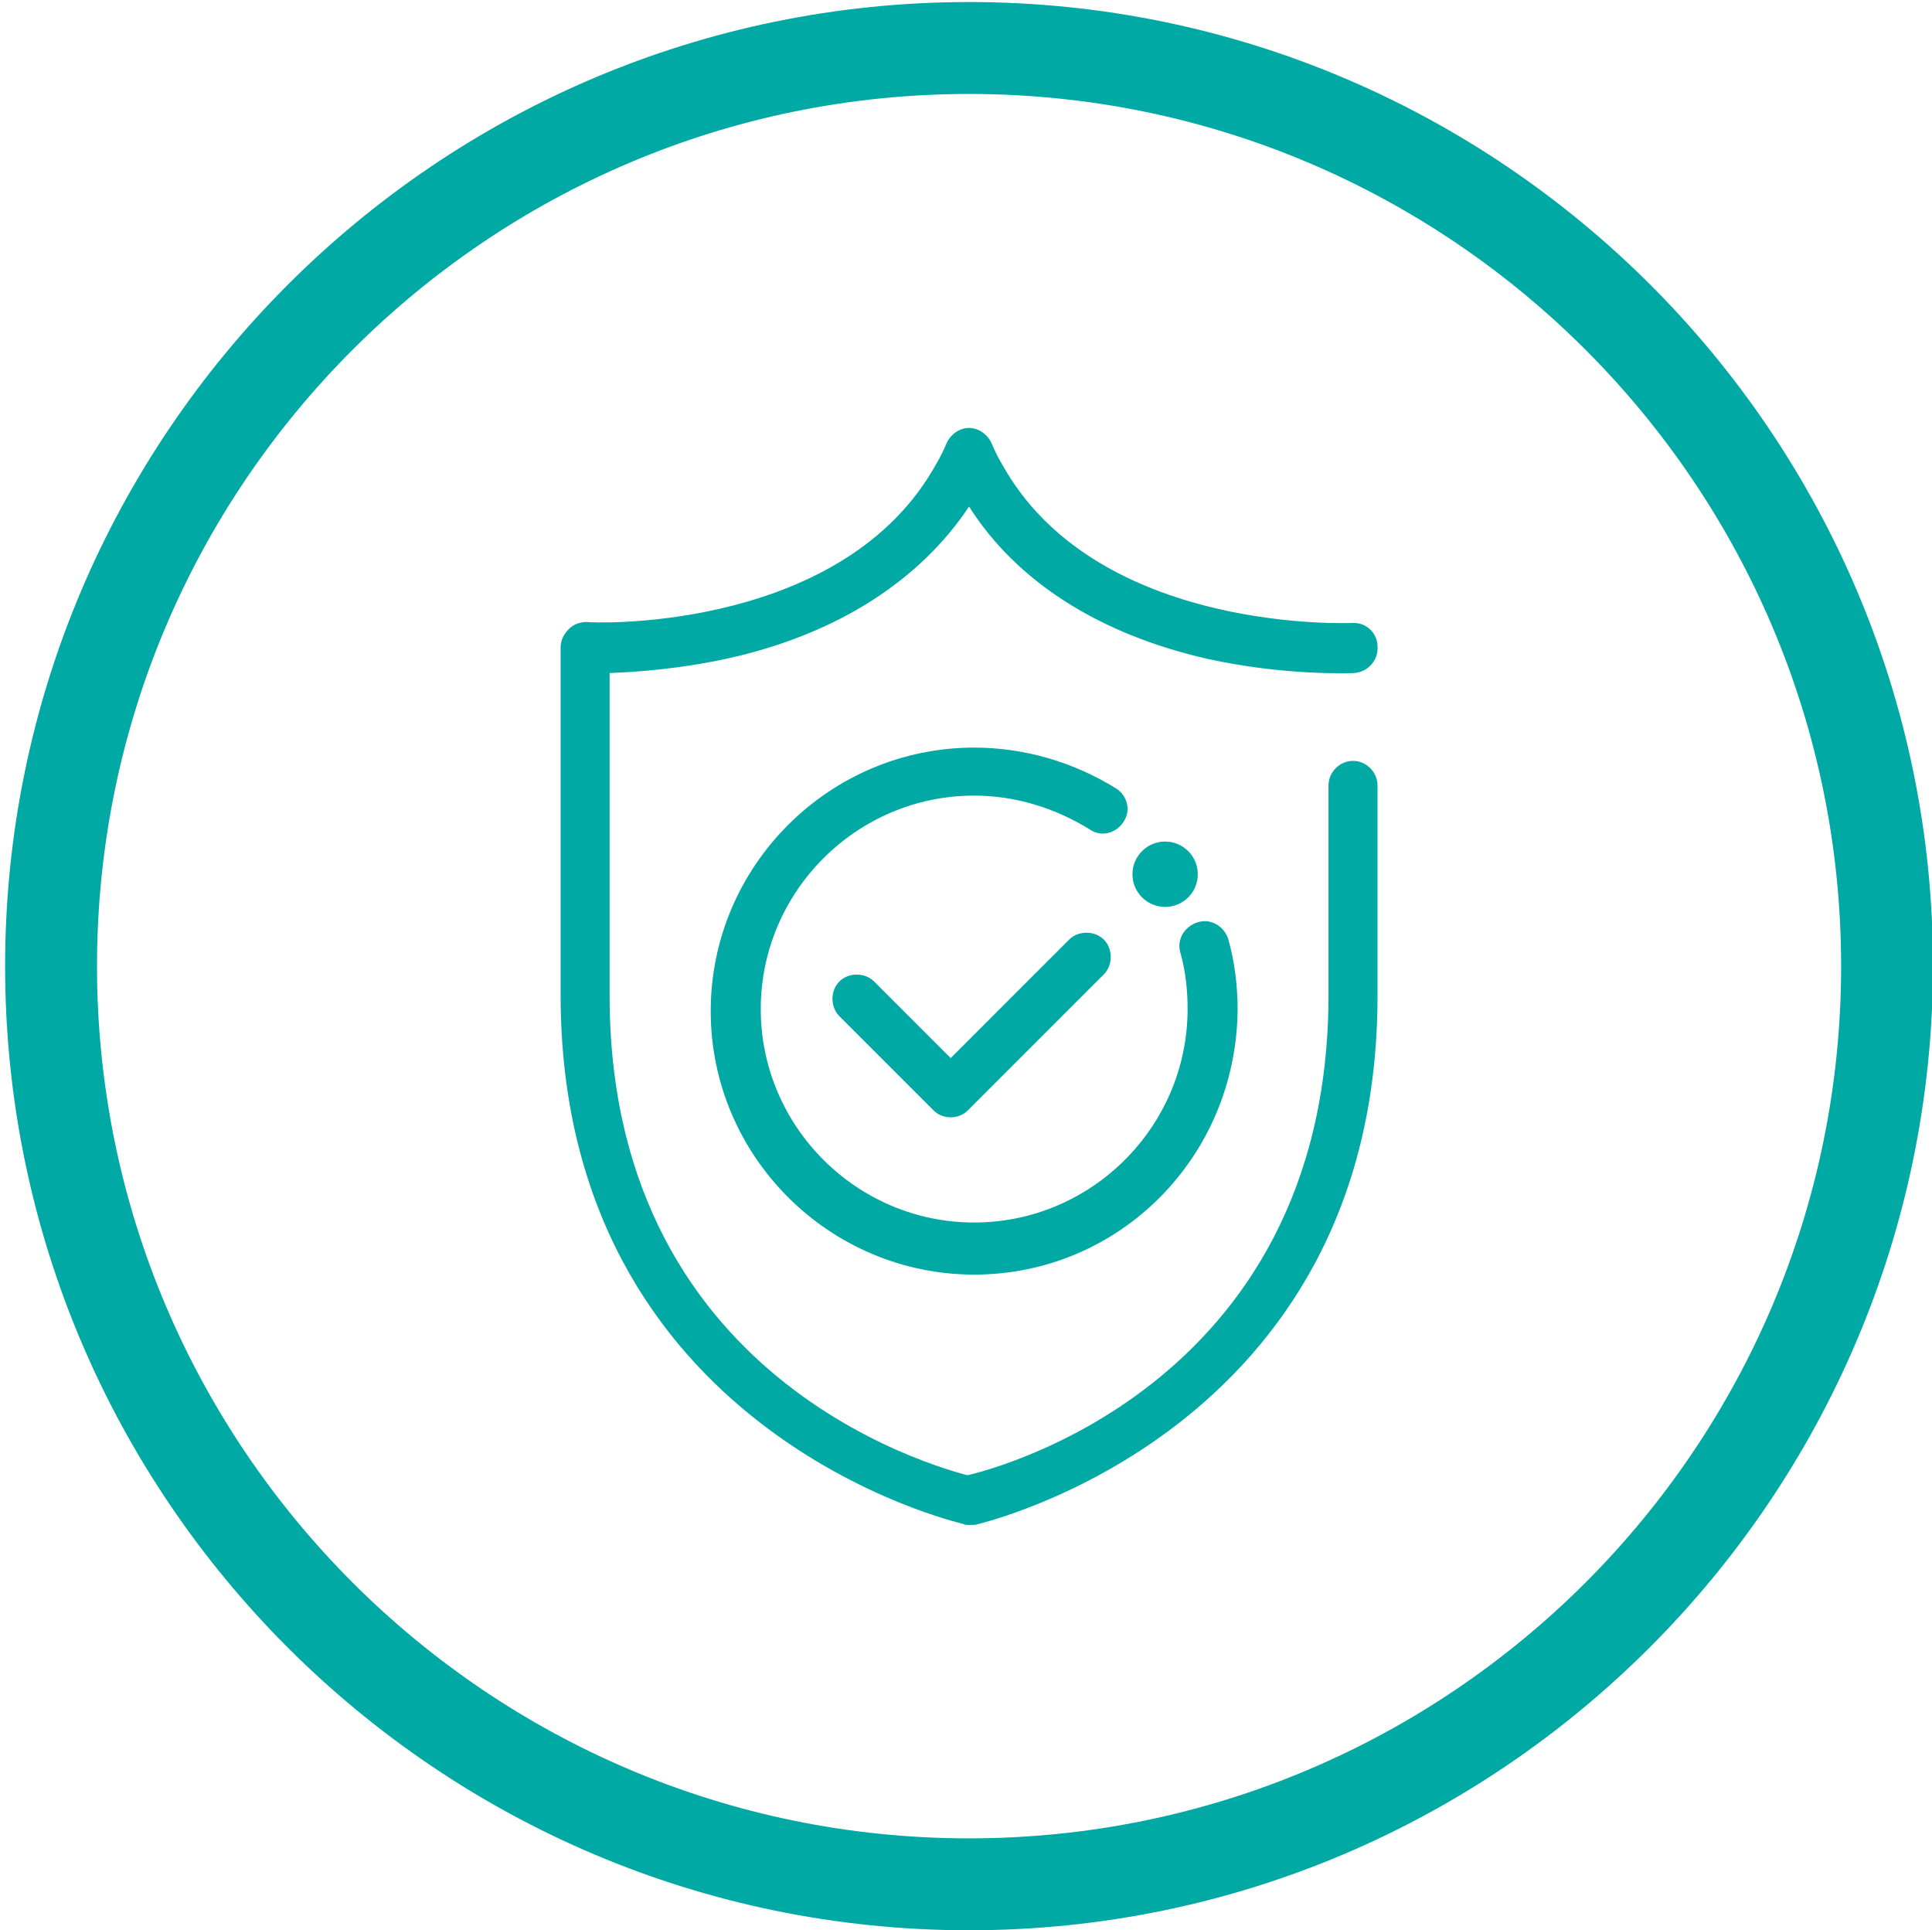 <?xml version="1.0" encoding="utf-8"?>
<!-- Generator: Adobe Illustrator 25.0.1, SVG Export Plug-In . SVG Version: 6.00 Build 0)  -->
<svg version="1.1" id="Layer_1" xmlns="http://www.w3.org/2000/svg" xmlns:xlink="http://www.w3.org/1999/xlink" x="0px" y="0px"
	 viewBox="0 0 189.2 189" style="enable-background:new 0 0 189.2 189;" xml:space="preserve">
<style type="text/css">
	.st0{fill:#00A9A3;}
</style>
<g>
	<g>
		<path class="st0" d="M94.9,189c-52,0-94.4-42.3-94.4-94.4c0-52,42.3-94.4,94.4-94.4c52,0,94.4,42.3,94.4,94.4
			C189.2,146.6,146.9,189,94.9,189z M94.9,9.2C47.8,9.2,9.5,47.5,9.5,94.6S47.8,180,94.9,180s85.4-38.3,85.4-85.4S142,9.2,94.9,9.2z
			"/>
	</g>
	<g>
		<g>
			<g>
				<path class="st0" d="M94.8,149.3c-0.2,0-0.3,0-0.5-0.1c-0.4-0.1-39.4-9-39.4-51.8v-34c0-0.7,0.3-1.3,0.8-1.8s1.1-0.7,1.8-0.7
					C57.6,61,81,62,90.8,46.9c0.7-1.1,1.4-2.3,1.9-3.5c0.4-0.9,1.3-1.5,2.2-1.5s1.8,0.6,2.2,1.5c0.5,1.2,1.2,2.4,1.9,3.5
					C108.8,62,132.1,61,132.4,61c1.4-0.1,2.5,1,2.5,2.3c0.1,1.3-0.9,2.5-2.3,2.6c-0.3,0-6.7,0.3-14.4-1.4
					c-10.5-2.4-18.6-7.5-23.3-14.9c0,0,0,0,0-0.1c0,0,0,0,0,0.1C90.1,56.8,82.1,62,71.6,64.4c-4.9,1.1-9.3,1.4-11.9,1.5v31.6
					c0,38.9,34.2,46.7,35.6,47.1c1.3,0.3,2.1,1.6,1.9,2.9C96.9,148.5,95.9,149.3,94.8,149.3z"/>
			</g>
			<g>
				<path class="st0" d="M95,149.3c-1.1,0-2.1-0.8-2.4-1.9c-0.3-1.3,0.6-2.6,1.9-2.9l0,0c1.5-0.3,35.6-8.2,35.6-47.1V76.9
					c0-1.3,1.1-2.4,2.4-2.4s2.4,1.1,2.4,2.4v20.6c0,42.8-39,51.7-39.4,51.8C95.3,149.3,95.1,149.3,95,149.3z"/>
			</g>
			<g>
				<path class="st0" d="M93.1,109.4c-0.6,0-1.2-0.2-1.7-0.7l-9.2-9.2c-0.9-0.9-0.9-2.5,0-3.4s2.5-0.9,3.4,0l7.5,7.5L104.7,92
					c0.9-0.9,2.5-0.9,3.4,0s0.9,2.5,0,3.4l-13.3,13.3C94.3,109.2,93.7,109.4,93.1,109.4z"/>
			</g>
			<g>
				<circle class="st0" cx="114.1" cy="85.6" r="3.2"/>
			</g>
		</g>
		<g>
			<path class="st0" d="M95.4,124.8c-14.2,0-25.8-11.6-25.8-25.8s11.6-25.8,25.8-25.8c4.9,0,9.7,1.4,13.9,4c1.1,0.7,1.5,2.2,0.7,3.3
				c-0.7,1.1-2.2,1.5-3.3,0.7c-3.4-2.1-7.3-3.3-11.3-3.3c-11.5,0-20.9,9.4-20.9,20.9s9.4,20.9,20.9,20.9s20.9-9.4,20.9-20.9
				c0-1.9-0.2-3.7-0.7-5.5c-0.4-1.3,0.4-2.6,1.7-3c1.3-0.4,2.6,0.4,3,1.7c0.6,2.2,0.9,4.5,0.9,6.8
				C121.1,113.3,109.6,124.8,95.4,124.8z"/>
		</g>
	</g>
</g>
</svg>
